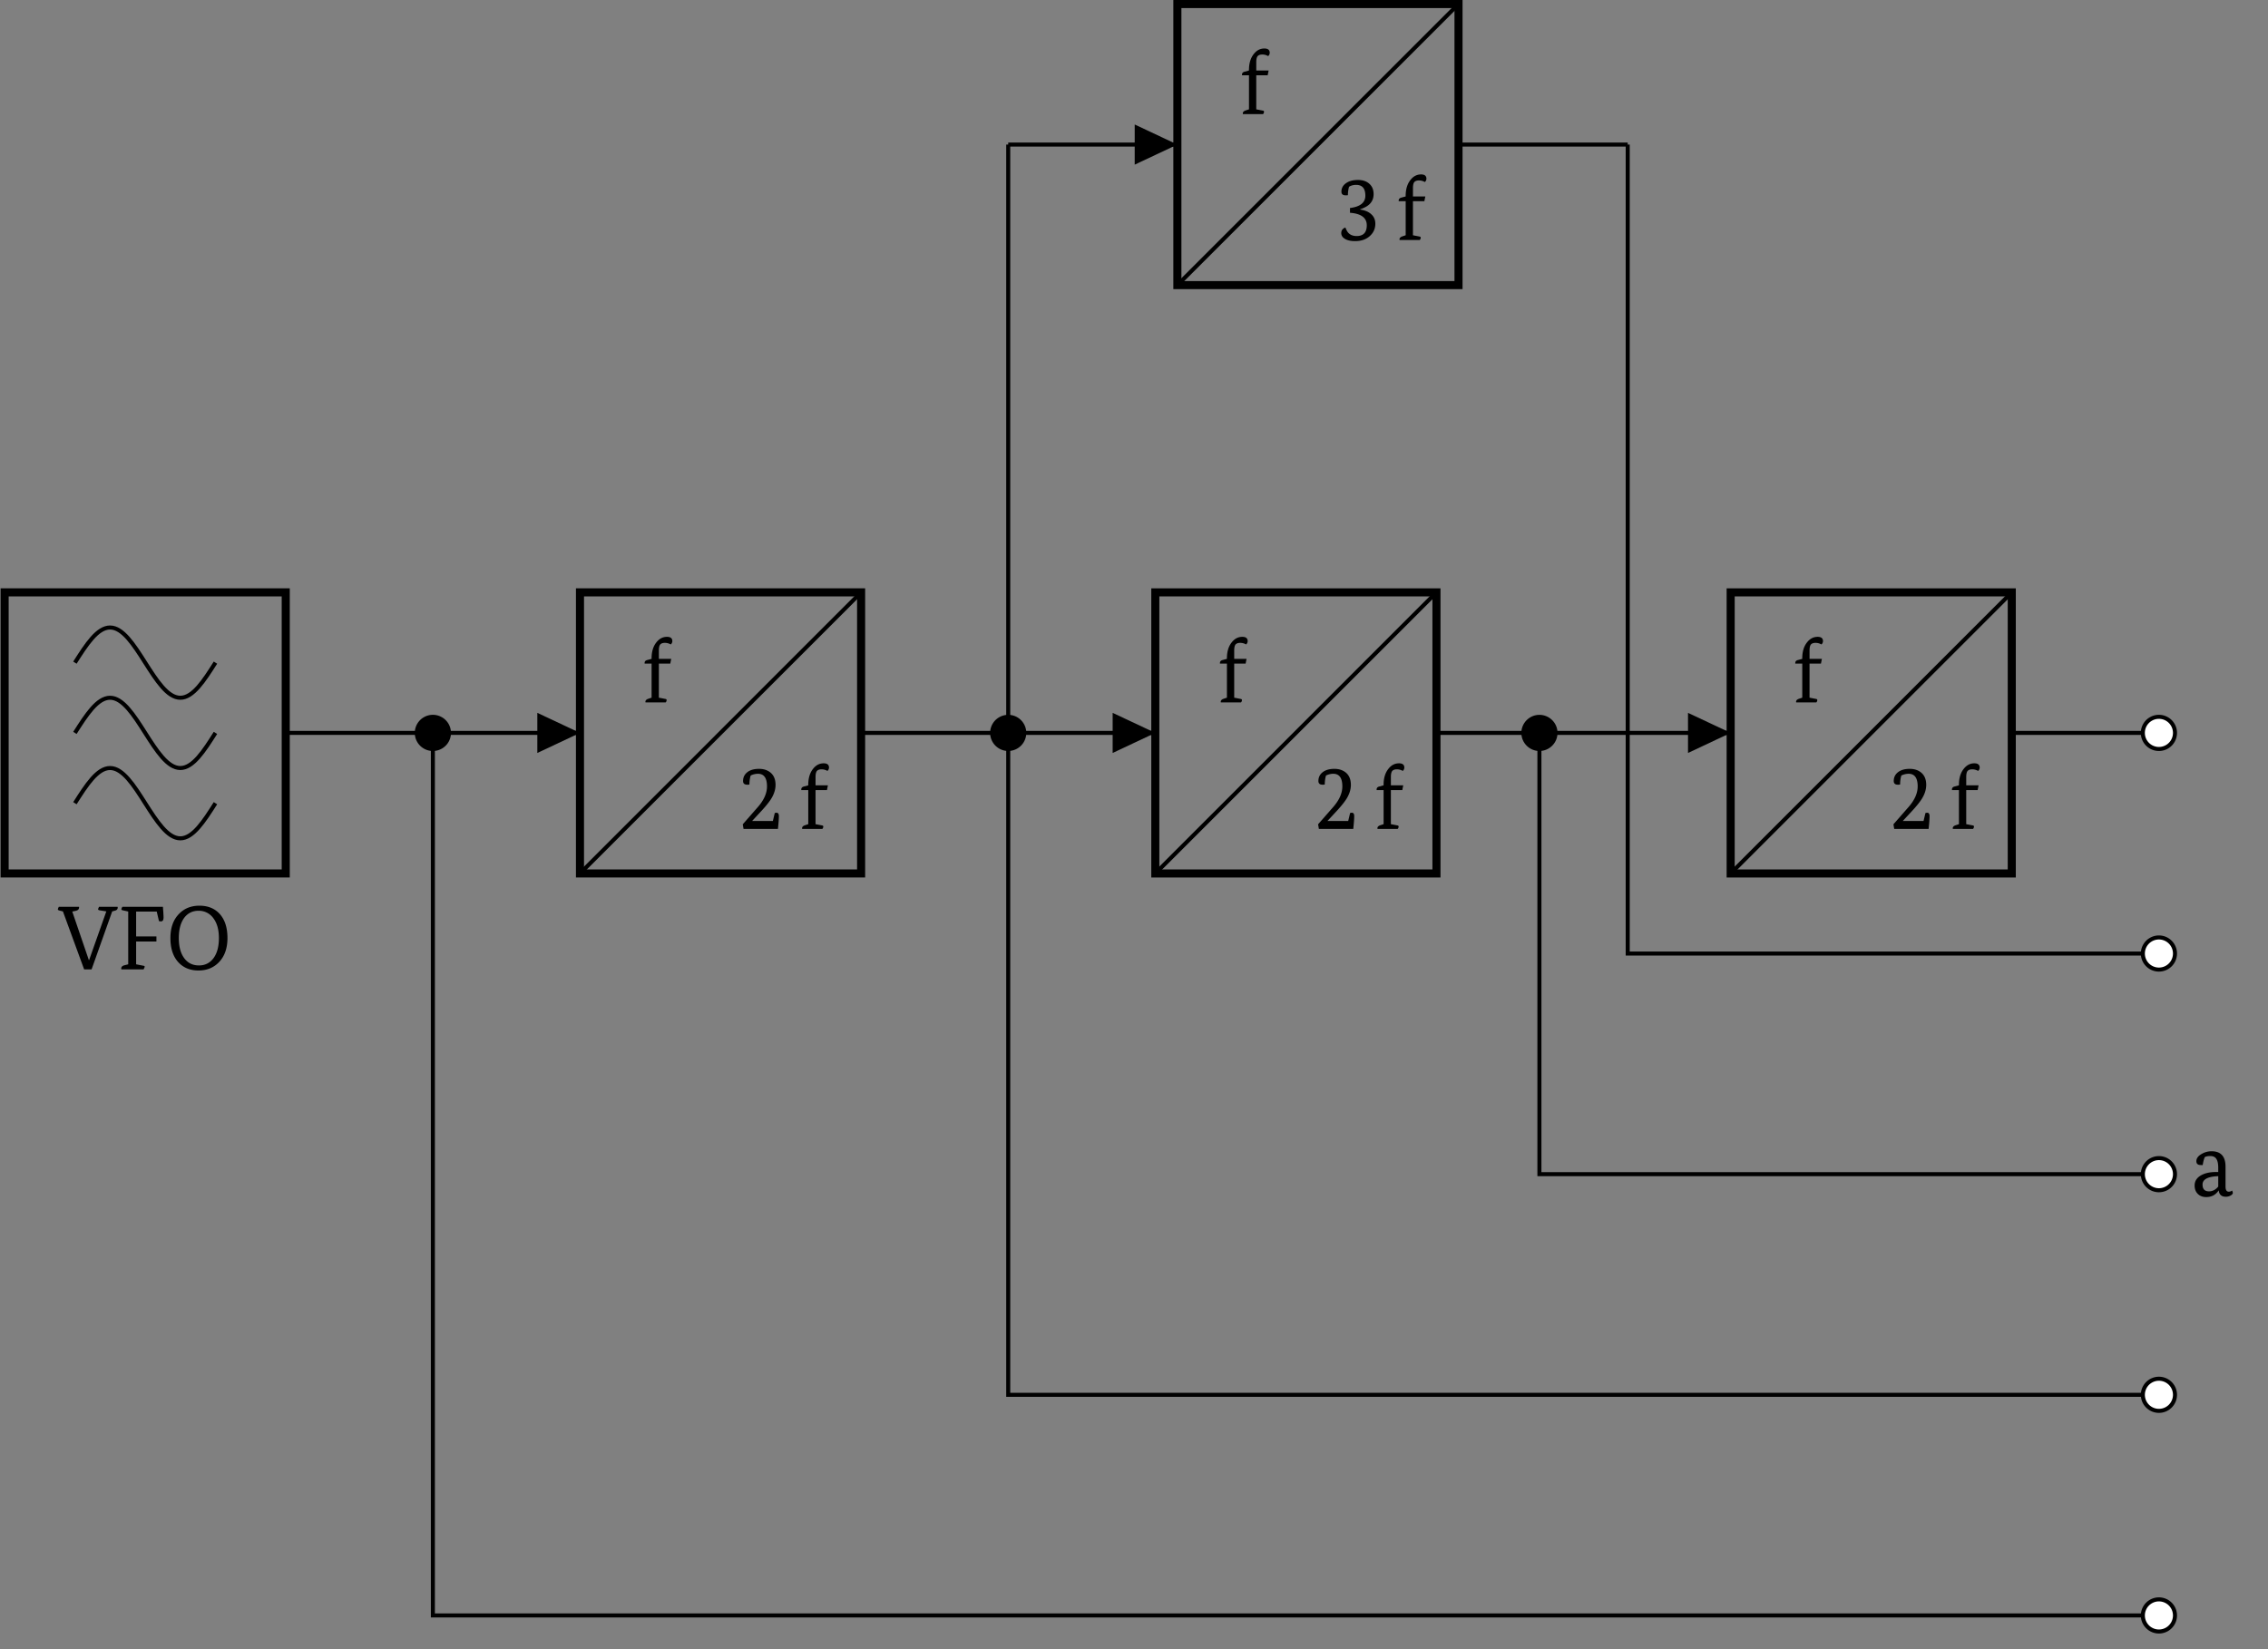 <svg xmlns="http://www.w3.org/2000/svg" xmlns:xlink="http://www.w3.org/1999/xlink" width="223.641" height="162.651"><rect width="100%" height="100%" fill="#808080" stroke="none"/><defs><path id="b" d="M.922-4.297v-.047q-.001-.996.484-1.593.422-.53 1.032-.532.528 0 .53.422a.44.44 0 0 1-.155.328 1.16 1.16 0 0 0-.579-.156q-.328.001-.468.172c-.086.117-.125.312-.125.594v.812h1.218l-.093.469H1.64v3.36l.64.124q.124.017.125.11A.35.35 0 0 1 2.312 0H.329a.1.1 0 0 1-.016-.062c0-.133.094-.235.282-.297l.328-.11v-3.36H.234v-.062q0-.233.282-.296Zm0 0"/><path id="c" d="m.422-.453 1.516-1.734q.874-1.015.875-2 0-1.25-.891-1.25-.362 0-.719.171-.112.365-.125.891-.11.017-.203.016-.422.002-.422-.36 0-.545.422-.875.42-.328 1.156-.328.715.001 1.172.406.451.41.453 1.172 0 .675-.422 1.36-.27.44-.89 1.125L1.359-.797v.016h2.032l.187-.781a.44.44 0 0 1 .188-.032q.217.002.218.344c0 .242-.03.656-.093 1.25H.5Zm0 0"/><path id="d" d="M1.39-3.156c1.008-.125 1.516-.531 1.516-1.219Q2.905-5.436 2-5.437q-.41 0-.703.187a3 3 0 0 0-.11.828 1.4 1.4 0 0 1-.218.016c-.281 0-.422-.117-.422-.36q-.001-.513.437-.828.45-.328 1.188-.328.714 0 1.125.375.422.376.422 1.016 0 .628-.422 1.015-.299.284-.906.485V-3q.715.094 1.109.469.389.361.39.922 0 .737-.562 1.234Q2.78.11 1.891.109C1.41.11 1.05.012.813-.17A.61.61 0 0 1 .53-.688c0-.258.133-.442.407-.547q.14.363.28.515.295.328.829.328c.664 0 1-.351 1-1.062 0-.738-.555-1.149-1.656-1.234Zm0 0"/><path id="e" d="M5.844-6.172c.008.024.015.047.015.078q0 .253-.312.313l-.234.062L3.28 0h-.734L.453-5.719l-.375-.093q-.124-.029-.125-.11c0-.05.035-.133.094-.25h2v.078c0 .157-.102.262-.297.313l-.375.078 1.64 4.797h.016L4.734-5.72l-.687-.11q-.127-.029-.125-.093 0-.075.094-.25Zm0 0"/><path id="f" d="M4.516-6.172c.039.5.062.852.062 1.047 0 .262-.086.39-.25.39a.6.6 0 0 1-.203-.03l-.219-.938H1.875v2.453h2v.5h-2V-.5l.719.14q.124.018.125.094c0 .032-.04.121-.11.266H.422a.16.16 0 0 1-.016-.078Q.404-.324.72-.406L1.094-.5v-5.203l-.547-.125c-.086-.02-.125-.05-.125-.094q0-.075.094-.25Zm0 0"/><path id="g" d="M3.281-.39q.903 0 1.438-.72c.351-.476.531-1.14.531-1.984q-.001-1.23-.547-1.953a1.75 1.75 0 0 0-1.469-.734c-.593 0-1.07.242-1.421.718q-.516.721-.516 1.97c0 .843.176 1.507.531 1.984q.528.719 1.453.718m-.047.5Q2 .11 1.25-.704q-.783-.855-.781-2.39 0-1.514.844-2.376.778-.81 2.015-.812 1.264.002 2 .812c.508.563.766 1.356.766 2.375q0 1.518-.844 2.39-.784.815-2.016.813m0 0"/><path id="h" d="M2.672-2.781q0-.594-.188-.875-.175-.281-.609-.281-.281 0-.516.093c-.086.156-.156.422-.218.797H.953q-.438 0-.437-.375 0-.406.468-.687a1.9 1.9 0 0 1 1.032-.297c.914 0 1.375.508 1.375 1.515v1.954c0 .343.101.515.312.515a.48.48 0 0 0 .328-.11q.077.112.078.25c0 .063-.054.134-.156.204a.94.94 0 0 1-.547.156q-.61 0-.687-.61h-.016Q2.282.112 1.484.11.97.11.656-.203.343-.514.344-1.031c0-.438.219-.774.656-1.016.383-.207.86-.312 1.422-.312h.25ZM1.766-.453q.514 0 .906-.469v-1.031l-.25.016q-1.299.11-1.297.812c0 .45.21.672.64.672m0 0"/><clipPath id="a"><path d="M.059 58H29v29H.059Zm0 0"/></clipPath><clipPath id="i"><path d="M205 152h16v10.305h-16Zm0 0"/></clipPath></defs><g clip-path="url(#a)"><path fill="none" stroke="#000" stroke-miterlimit="10" stroke-width=".795" d="M.457 58.422h27.719v27.723H.457Zm0 0"/></g><path fill="none" stroke="#000" stroke-miterlimit="10" stroke-width=".398" d="M7.387 65.352c1.129-1.774 2.21-3.465 3.465-3.465 1.253 0 2.336 1.691 3.464 3.465 1.13 1.773 2.211 3.464 3.465 3.464s2.336-1.687 3.465-3.464M7.387 72.281c1.129-1.773 2.21-3.465 3.465-3.465 1.253 0 2.336 1.692 3.464 3.465 1.13 1.778 2.211 3.465 3.465 3.465s2.336-1.687 3.465-3.465M7.387 79.215c1.129-1.777 2.21-3.469 3.465-3.469 1.253 0 2.336 1.692 3.464 3.469 1.13 1.773 2.211 3.465 3.465 3.465s2.336-1.692 3.465-3.465M28.176 72.281h14.508m0 0H57.19"/><path d="M52.984 72.281v1.98l4.207-1.98-4.207-1.976Zm0 0"/><path fill="none" stroke="#000" stroke-miterlimit="10" stroke-width=".795" d="M57.191 58.422h27.72v27.723H57.19Zm0 0"/><path fill="none" stroke="#000" stroke-miterlimit="10" stroke-width=".398" d="m57.191 86.145 27.72-27.723"/><use xlink:href="#b" x="63.329" y="69.276"/><use xlink:href="#c" x="72.819" y="81.75"/><use xlink:href="#b" x="78.778" y="81.75"/><path fill="none" stroke="#000" stroke-miterlimit="10" stroke-width=".398" d="M84.91 72.281h14.508m0 0h14.504"/><path d="M109.715 72.281v1.98l4.207-1.98-4.207-1.976Zm0 0"/><path fill="none" stroke="#000" stroke-miterlimit="10" stroke-width=".795" d="M113.922 58.422h27.723v27.723h-27.723Zm0 0"/><path fill="none" stroke="#000" stroke-miterlimit="10" stroke-width=".398" d="m113.922 86.145 27.723-27.723"/><use xlink:href="#b" x="120.061" y="69.276"/><use xlink:href="#c" x="129.551" y="81.75"/><use xlink:href="#b" x="135.51" y="81.75"/><path fill="none" stroke="#000" stroke-miterlimit="10" stroke-width=".398" d="M141.645 72.281h14.503m0 0h14.508"/><path d="M166.45 72.281v1.98l4.206-1.98-4.207-1.976Zm0 0"/><path fill="none" stroke="#000" stroke-miterlimit="10" stroke-width=".795" d="M170.656 58.422h27.719v27.723h-27.719Zm0 0"/><path fill="none" stroke="#000" stroke-miterlimit="10" stroke-width=".398" d="m170.656 86.145 27.723-27.723"/><use xlink:href="#b" x="176.793" y="69.276"/><use xlink:href="#c" x="186.284" y="81.75"/><use xlink:href="#b" x="192.243" y="81.75"/><path fill="none" stroke="#000" stroke-miterlimit="10" stroke-width=".398" d="M198.379 72.281h7.25m0 0h7.254"/><path fill="#FFF" stroke="#000" stroke-miterlimit="10" stroke-width=".398" d="M214.469 72.281a1.583 1.583 0 1 0-3.17.002 1.583 1.583 0 0 0 3.17-.002Zm0 0"/><path fill="none" stroke="#000" stroke-miterlimit="10" stroke-width=".398" d="M99.418 72.281V43.27m0 0V14.258"/><path stroke="#000" stroke-miterlimit="10" stroke-width=".398" d="M101 72.281a1.583 1.583 0 1 0-3.166.002 1.583 1.583 0 0 0 3.166-.002Zm0 0"/><path fill="none" stroke="#000" stroke-miterlimit="10" stroke-width=".398" d="M160.504 72.281V43.27m0 0V14.258v79.785h52.379M99.418 14.258h16.68m27.722 0h16.684"/><path fill="none" stroke="#000" stroke-miterlimit="10" stroke-width=".795" d="M116.098.398h27.722v27.72h-27.722Zm0 0"/><path d="M111.89 14.258v1.98l4.208-1.98-4.207-1.98Zm0 0"/><path fill="none" stroke="#000" stroke-miterlimit="10" stroke-width=".398" d="M116.098 28.117 143.82.398"/><use xlink:href="#b" x="122.236" y="11.251"/><use xlink:href="#d" x="131.728" y="23.671"/><use xlink:href="#b" x="137.687" y="23.671"/><path fill="none" stroke="#000" stroke-miterlimit="10" stroke-width=".398" d="M151.797 72.281v43.52h61.086"/><path stroke="#000" stroke-miterlimit="10" stroke-width=".398" d="M153.383 72.281c0-.87-.711-1.582-1.586-1.582-.871 0-1.582.711-1.582 1.582 0 .875.71 1.586 1.582 1.586.875 0 1.586-.71 1.586-1.586Zm0 0"/><path fill="none" stroke="#000" stroke-miterlimit="10" stroke-width=".398" d="M99.418 72.281v65.282h113.465"/><path fill="none" stroke="#000" stroke-miterlimit="10" stroke-width=".398" d="M42.684 72.281v87.04h170.199"/><path stroke="#000" stroke-miterlimit="10" stroke-width=".398" d="M44.27 72.281a1.583 1.583 0 1 0-3.17.002 1.583 1.583 0 0 0 3.17-.002Zm0 0"/><use xlink:href="#e" x="5.751" y="95.605"/><use xlink:href="#f" x="11.549" y="95.605"/><use xlink:href="#g" x="16.336" y="95.605"/><path fill="#FFF" stroke="#000" stroke-miterlimit="10" stroke-width=".398" d="M214.469 94.043a1.584 1.584 0 1 0-3.168-.004 1.584 1.584 0 0 0 3.168.004ZM214.469 115.8a1.584 1.584 0 1 0-3.168.004 1.584 1.584 0 0 0 3.168-.003Zm0 0"/><use xlink:href="#h" x="216.062" y="117.949"/><path fill="#FFF" stroke="#000" stroke-miterlimit="10" stroke-width=".398" d="M214.469 137.563a1.584 1.584 0 1 0-3.168-.004 1.584 1.584 0 0 0 3.168.004Zm0 0"/><path fill="#FFF" d="M214.469 159.32a1.584 1.584 0 1 0-3.168.004 1.584 1.584 0 0 0 3.168-.004m0 0"/><g clip-path="url(#i)"><path fill="none" stroke="#000" stroke-miterlimit="10" stroke-width=".398" d="M214.469 159.32a1.584 1.584 0 1 0-3.168.004 1.584 1.584 0 0 0 3.168-.004Zm0 0"/></g></svg>